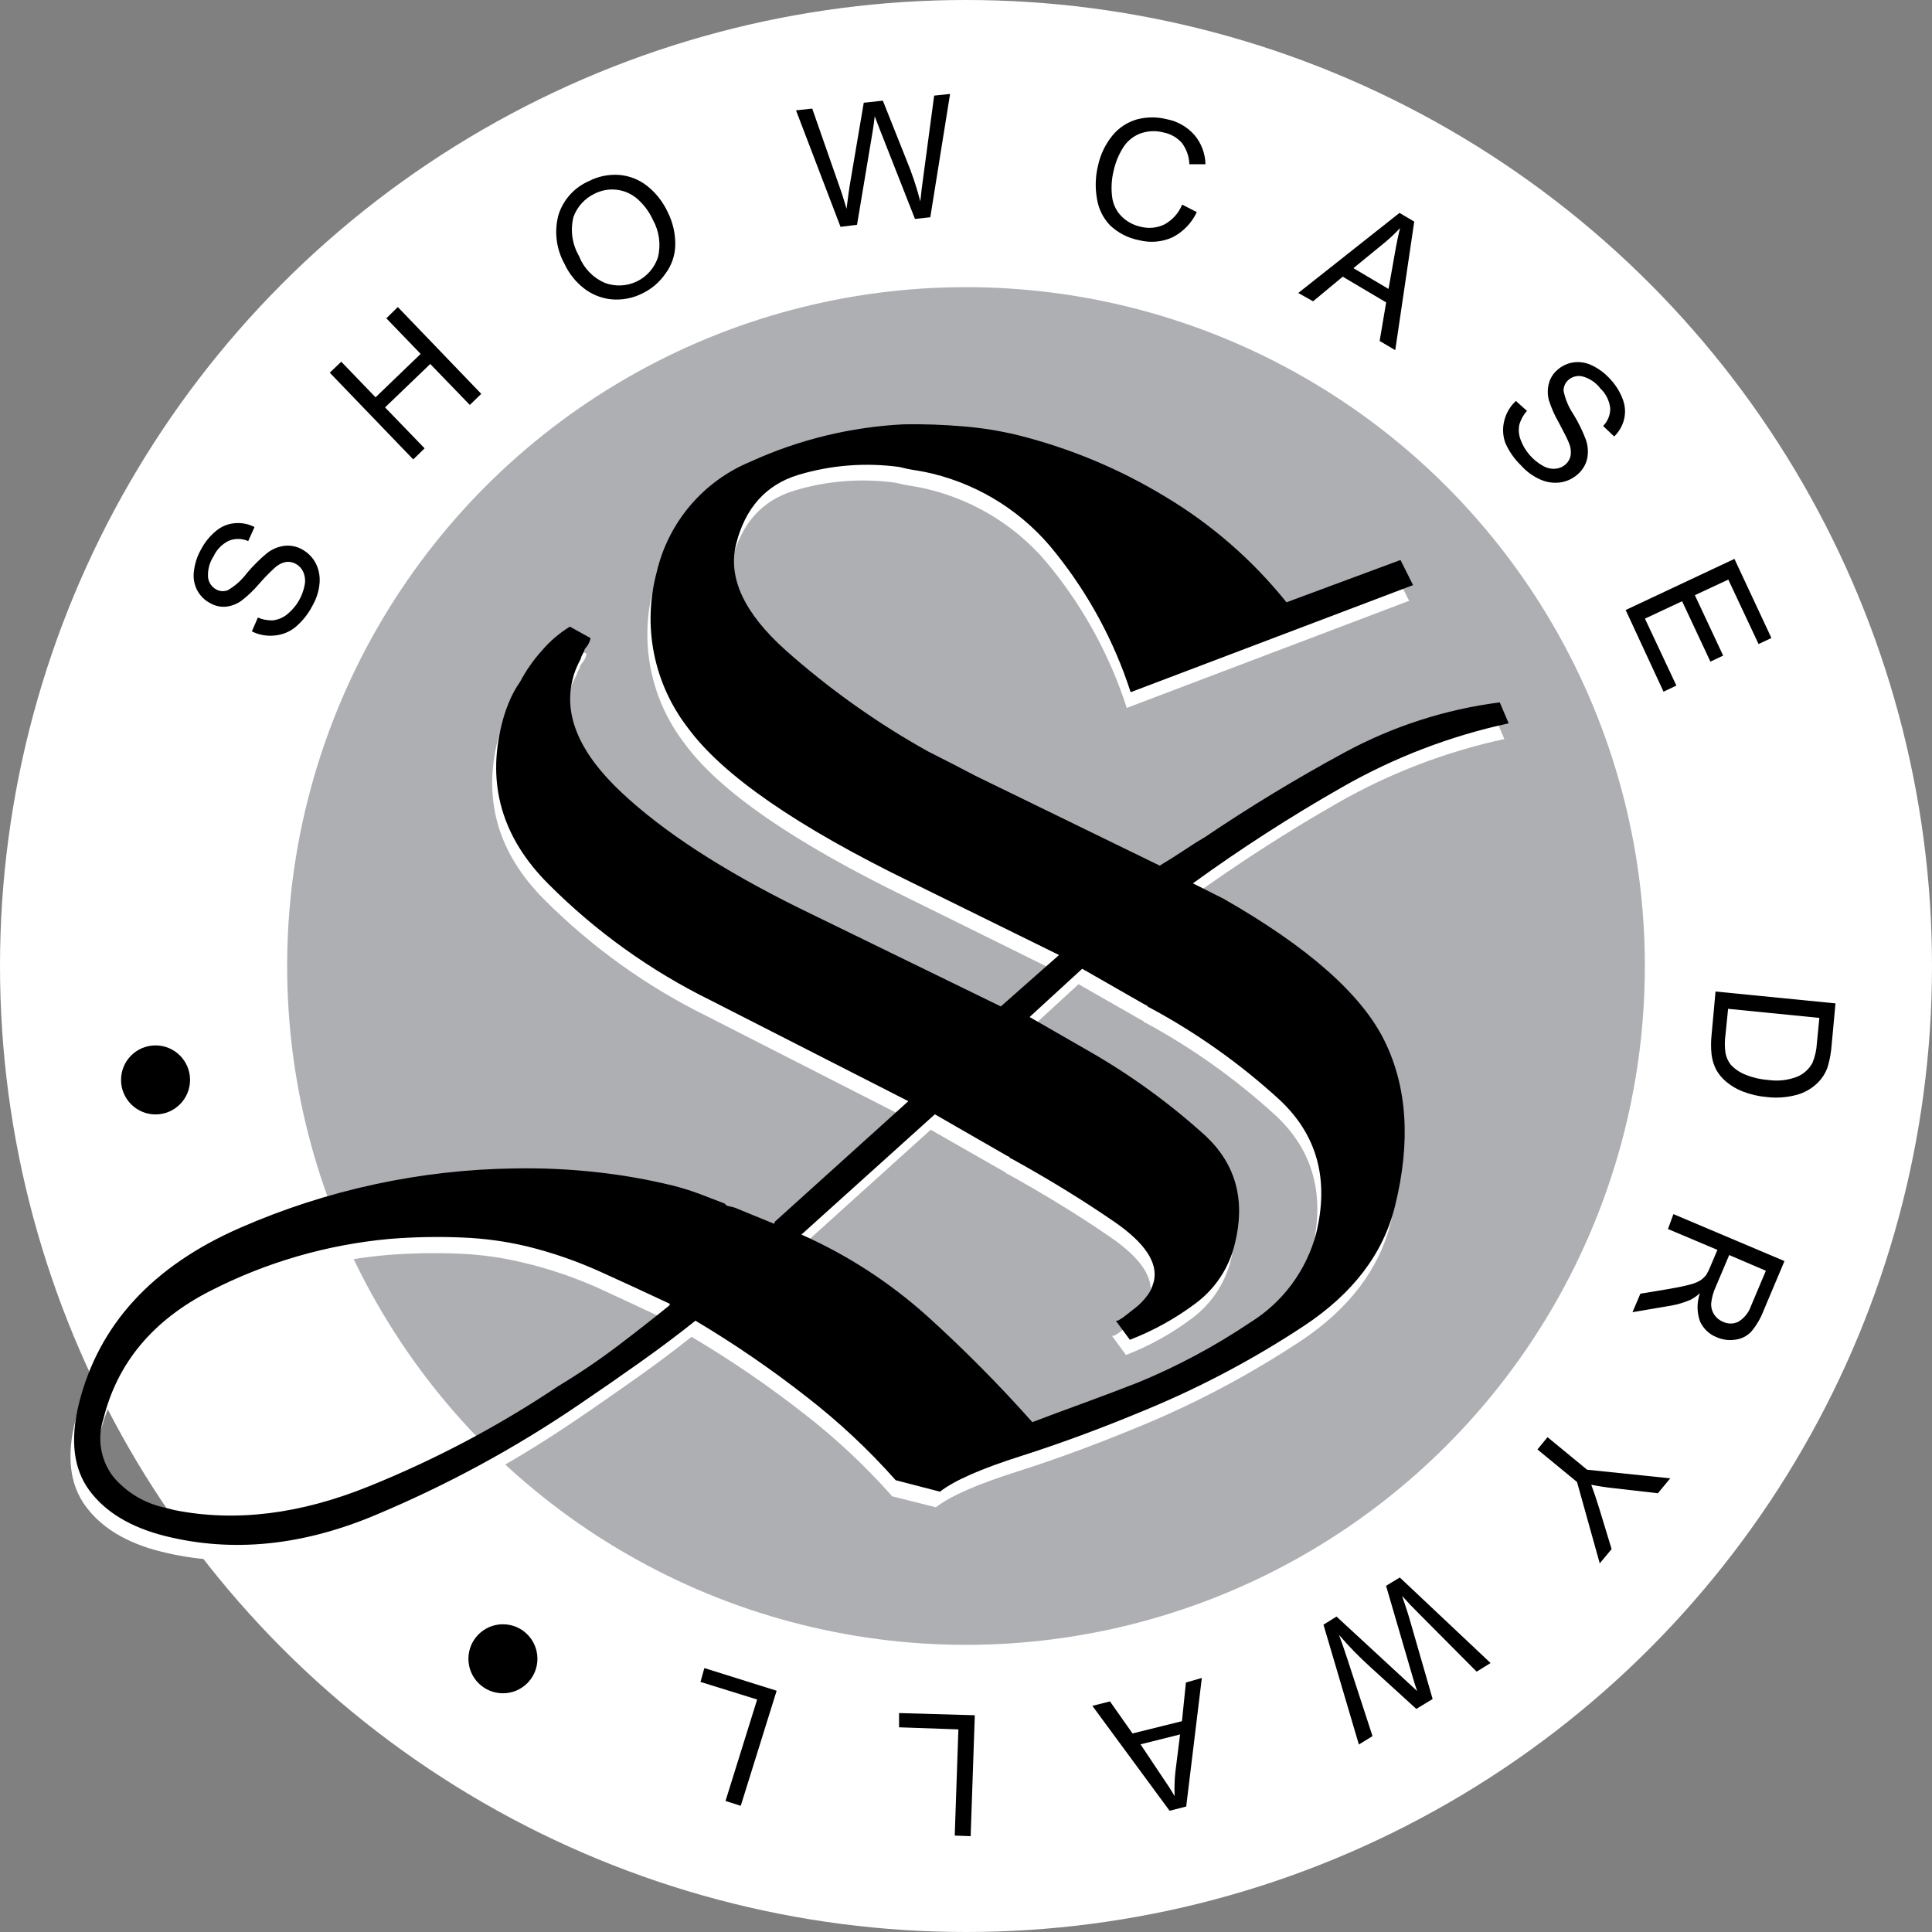 <svg xmlns="http://www.w3.org/2000/svg" xmlns:xlink="http://www.w3.org/1999/xlink" width="100px" height="100px" viewBox="0 0 100 100"><rect x="0" y="0" width="100" height="100" fill="#808080" stroke="none"/><title>8FA02F16-1C86-4886-98C0-1ABB6665E9C5</title><g id="Page-1" stroke="none" stroke-width="1" fill="none" fill-rule="evenodd"><g id="Showcase-Drywall-1-" transform="translate(-362, -20)" fill-rule="nonzero"><g id="ShowcaseLogoLight" transform="translate(362, 20)"><circle id="Oval" fill="#FFFFFF" cx="50" cy="50" r="50"></circle><circle id="Oval" fill="#ADAFB2" cx="50" cy="50" r="35.137"></circle><path d="M13.036,32.68 L13.348,31.963 C13.6,32.073 13.873,32.122 14.147,32.107 C14.414,32.071 14.666,31.961 14.874,31.789 C15.348,31.402 15.668,30.857 15.774,30.254 C15.813,30.031 15.784,29.801 15.692,29.594 C15.613,29.419 15.478,29.275 15.309,29.184 C15.153,29.098 14.973,29.064 14.797,29.087 C14.573,29.136 14.368,29.245 14.203,29.404 C13.92,29.665 13.651,29.942 13.4,30.233 C13.127,30.556 12.819,30.848 12.483,31.103 C12.239,31.276 11.952,31.38 11.654,31.405 C11.378,31.421 11.103,31.353 10.866,31.211 C10.584,31.063 10.354,30.832 10.206,30.551 C10.049,30.248 9.99,29.905 10.037,29.568 C10.081,29.178 10.203,28.8 10.395,28.457 C10.589,28.081 10.857,27.749 11.183,27.48 C11.456,27.249 11.795,27.11 12.151,27.081 C12.504,27.048 12.859,27.117 13.174,27.28 L12.847,28.007 C12.527,27.864 12.162,27.858 11.838,27.992 C11.491,28.163 11.213,28.449 11.05,28.8 C10.84,29.123 10.741,29.506 10.769,29.89 C10.801,30.15 10.955,30.378 11.183,30.505 C11.367,30.611 11.589,30.628 11.787,30.551 C12.173,30.327 12.509,30.028 12.775,29.67 C13.086,29.3 13.429,28.958 13.799,28.647 C14.071,28.427 14.399,28.289 14.746,28.248 C15.059,28.219 15.373,28.286 15.646,28.442 C15.939,28.605 16.179,28.848 16.337,29.143 C16.499,29.459 16.569,29.813 16.542,30.167 C16.509,30.58 16.385,30.98 16.179,31.339 C15.959,31.771 15.655,32.154 15.283,32.465 C14.974,32.714 14.598,32.863 14.203,32.895 C13.802,32.936 13.397,32.861 13.036,32.68 L13.036,32.68 Z" id="Path" fill="#000000"></path><polygon id="Path" fill="#000000" points="21.389 23.779 17.069 19.291 17.663 18.722 19.439 20.565 21.773 18.318 19.997 16.476 20.591 15.892 24.91 20.386 24.317 20.959 22.269 18.84 19.93 21.087 21.978 23.206"></polygon><path d="M29.22,13.661 C28.785,12.881 28.675,11.962 28.913,11.101 C29.163,10.33 29.731,9.702 30.474,9.377 C30.961,9.126 31.509,9.014 32.055,9.054 C32.587,9.099 33.092,9.3 33.509,9.633 C33.96,9.996 34.321,10.458 34.563,10.984 C34.827,11.509 34.96,12.09 34.952,12.678 C34.943,13.216 34.764,13.737 34.441,14.167 C34.137,14.607 33.724,14.96 33.243,15.191 C32.748,15.439 32.193,15.544 31.641,15.493 C31.111,15.439 30.608,15.233 30.192,14.899 C29.777,14.567 29.444,14.143 29.22,13.661 L29.22,13.661 Z M29.988,13.302 C30.237,13.904 30.71,14.385 31.308,14.643 C31.849,14.844 32.448,14.816 32.967,14.565 C33.486,14.313 33.879,13.861 34.057,13.313 C34.216,12.656 34.121,11.963 33.791,11.373 C33.601,10.958 33.325,10.588 32.982,10.288 C32.683,10.03 32.314,9.868 31.922,9.822 C31.532,9.776 31.137,9.845 30.786,10.021 C30.276,10.261 29.881,10.691 29.686,11.219 C29.506,11.919 29.615,12.663 29.988,13.282 L29.988,13.302 Z" id="Shape" fill="#000000"></path><path d="M43.505,11.741 L41.202,5.712 L42.041,5.62 L43.418,9.566 C43.568,9.982 43.701,10.397 43.817,10.81 C43.904,10.129 43.955,9.735 43.976,9.633 L44.708,5.318 L45.696,5.21 L46.919,8.281 C47.208,8.978 47.448,9.695 47.635,10.426 C47.676,10.027 47.728,9.566 47.804,9.044 L48.352,4.949 L49.176,4.862 L48.152,11.245 L47.359,11.332 L45.547,6.725 C45.399,6.341 45.307,6.111 45.276,6.019 C45.24,6.311 45.209,6.562 45.174,6.766 L44.36,11.634 L43.505,11.741 Z" id="Path" fill="#000000"></path><path d="M61.188,10.59 L61.946,10.979 C61.683,11.542 61.24,12.001 60.687,12.284 C60.144,12.53 59.534,12.582 58.957,12.432 C58.386,12.324 57.86,12.052 57.442,11.649 C57.086,11.27 56.854,10.792 56.777,10.277 C56.678,9.711 56.697,9.131 56.833,8.573 C56.956,7.999 57.214,7.462 57.585,7.007 C57.918,6.604 58.367,6.313 58.87,6.173 C59.374,6.045 59.901,6.045 60.405,6.173 C60.959,6.282 61.461,6.572 61.833,6.997 C62.185,7.421 62.383,7.951 62.396,8.501 L61.562,8.501 C61.548,8.102 61.412,7.716 61.173,7.396 C60.926,7.119 60.595,6.93 60.231,6.858 C59.819,6.747 59.381,6.77 58.982,6.925 C58.618,7.072 58.313,7.335 58.112,7.672 C57.898,8.018 57.743,8.397 57.652,8.793 C57.534,9.253 57.504,9.73 57.565,10.201 C57.614,10.59 57.794,10.951 58.077,11.224 C58.344,11.481 58.677,11.658 59.039,11.736 C59.453,11.845 59.893,11.801 60.277,11.613 C60.69,11.387 61.011,11.025 61.188,10.59 L61.188,10.59 Z" id="Path" fill="#000000"></path><path d="M67.197,15.165 L72.438,11.02 L73.201,11.47 L72.218,18.124 L71.41,17.648 L71.747,15.652 L69.5,14.321 L67.965,15.595 L67.197,15.165 Z M70.053,13.881 L71.87,14.955 L72.193,13.138 C72.288,12.586 72.38,12.14 72.469,11.803 C72.191,12.102 71.892,12.381 71.573,12.637 L70.053,13.881 Z" id="Shape" fill="#000000"></path><path d="M78.462,20.754 L79.036,21.266 C78.853,21.469 78.719,21.711 78.642,21.973 C78.587,22.238 78.61,22.513 78.708,22.766 C78.923,23.345 79.339,23.826 79.88,24.122 C80.076,24.233 80.301,24.281 80.525,24.26 C80.715,24.242 80.895,24.163 81.037,24.035 C81.176,23.911 81.268,23.743 81.298,23.559 C81.327,23.334 81.291,23.105 81.196,22.899 C81.131,22.732 80.96,22.391 80.684,21.875 C80.473,21.511 80.302,21.125 80.172,20.724 C80.093,20.434 80.093,20.128 80.172,19.838 C80.243,19.574 80.391,19.337 80.597,19.158 C80.83,18.946 81.12,18.807 81.431,18.758 C81.769,18.71 82.114,18.768 82.419,18.922 C82.77,19.094 83.084,19.332 83.345,19.623 C83.633,19.929 83.856,20.289 84,20.683 C84.123,21.01 84.144,21.367 84.062,21.706 C83.977,22.044 83.8,22.35 83.55,22.592 L82.977,22.049 C83.219,21.805 83.352,21.472 83.345,21.128 C83.3,20.737 83.119,20.375 82.833,20.104 C82.6,19.797 82.27,19.577 81.897,19.48 C81.64,19.425 81.372,19.495 81.175,19.669 C81.017,19.81 80.928,20.011 80.929,20.222 C81.017,20.66 81.191,21.076 81.441,21.445 C81.692,21.855 81.905,22.286 82.076,22.735 C82.196,23.063 82.221,23.418 82.148,23.759 C82.072,24.065 81.904,24.34 81.666,24.547 C81.418,24.77 81.111,24.915 80.781,24.967 C80.421,25.02 80.053,24.969 79.722,24.818 C79.345,24.651 79.008,24.405 78.734,24.097 C78.387,23.763 78.108,23.365 77.915,22.925 C77.781,22.551 77.763,22.146 77.864,21.763 C77.961,21.375 78.169,21.025 78.462,20.754 L78.462,20.754 Z" id="Path" fill="#000000"></path><polygon id="Path" fill="#000000" points="84.144 31.574 89.774 28.928 91.688 33.023 91.023 33.335 89.456 29.998 87.726 30.807 89.19 33.934 88.53 34.246 87.066 31.119 85.142 32.02 86.769 35.485 86.104 35.802"></polygon><path d="M88.796,51.321 L95.005,51.935 L94.805,54.095 C94.778,54.465 94.713,54.833 94.611,55.19 C94.505,55.518 94.32,55.815 94.073,56.055 C93.758,56.361 93.368,56.578 92.942,56.684 C92.452,56.809 91.944,56.842 91.442,56.782 C91.018,56.746 90.601,56.649 90.204,56.495 C89.889,56.373 89.597,56.2 89.339,55.983 C89.132,55.809 88.959,55.599 88.827,55.364 C88.705,55.121 88.626,54.86 88.591,54.591 C88.554,54.251 88.554,53.908 88.591,53.567 L88.796,51.321 Z M89.446,52.216 L89.313,53.542 C89.265,53.864 89.265,54.192 89.313,54.514 C89.354,54.729 89.446,54.93 89.579,55.103 C89.786,55.327 90.039,55.501 90.321,55.615 C90.696,55.771 91.094,55.866 91.499,55.896 C92.016,55.975 92.546,55.917 93.034,55.727 C93.366,55.584 93.64,55.333 93.812,55.016 C93.946,54.69 94.024,54.344 94.042,53.992 L94.17,52.687 L89.446,52.216 Z" id="Shape" fill="#000000"></path><path d="M86.616,62.842 L92.364,65.273 L91.284,67.832 C91.132,68.235 90.912,68.609 90.634,68.937 C90.415,69.162 90.126,69.305 89.815,69.342 C89.488,69.392 89.155,69.347 88.852,69.214 C88.467,69.062 88.156,68.764 87.988,68.385 C87.824,67.916 87.824,67.405 87.988,66.936 C87.842,67.069 87.68,67.182 87.506,67.274 C87.179,67.417 86.835,67.52 86.483,67.581 L84.497,67.919 L84.906,66.962 L86.442,66.706 C86.882,66.629 87.225,66.557 87.465,66.491 C87.658,66.446 87.843,66.372 88.013,66.271 C88.128,66.193 88.23,66.098 88.315,65.989 C88.395,65.857 88.463,65.718 88.52,65.575 L88.893,64.694 L86.334,63.614 L86.616,62.842 Z M89.503,64.961 L88.812,66.593 C88.685,66.865 88.604,67.155 88.571,67.453 C88.558,67.663 88.614,67.871 88.73,68.047 C88.839,68.212 88.996,68.341 89.18,68.415 C89.431,68.536 89.723,68.536 89.973,68.415 C90.284,68.227 90.518,67.935 90.634,67.591 L91.401,65.774 L89.503,64.961 Z" id="Shape" fill="#000000"></path><path d="M80.1,74.388 L82.148,76.072 L86.452,76.518 L85.812,77.29 L83.576,77.034 C83.159,76.99 82.755,76.929 82.363,76.85 C82.492,77.191 82.63,77.601 82.777,78.079 L83.417,80.182 L82.803,80.919 L81.626,76.707 L79.578,75.023 L80.1,74.388 Z" id="Path" fill="#000000"></path><path d="M72.454,81.651 L77.152,86.078 L76.431,86.524 L73.472,83.55 C73.16,83.243 72.858,82.926 72.571,82.603 C72.791,83.253 72.914,83.627 72.94,83.734 L74.153,87.941 L73.308,88.453 L70.882,86.242 C70.323,85.735 69.797,85.193 69.306,84.62 C69.449,84.998 69.598,85.439 69.761,85.935 L71.041,89.861 L70.335,90.296 L68.502,84.093 L69.178,83.673 L72.802,87.02 L73.354,87.532 C73.257,87.256 73.18,87.02 73.124,86.815 L71.742,82.081 L72.454,81.651 Z" id="Path" fill="#000000"></path><path d="M62.207,86.851 L61.398,93.505 L60.538,93.725 L56.541,88.295 L57.452,88.064 L58.619,89.723 L61.178,89.088 L61.383,87.087 L62.207,86.851 Z M61.081,89.774 L59.034,90.286 L60.057,91.821 C60.375,92.282 60.625,92.666 60.799,92.968 C60.781,92.556 60.793,92.144 60.835,91.734 L61.081,89.774 Z" id="Shape" fill="#000000"></path><polygon id="Path" fill="#000000" points="50.456 88.781 50.241 95.04 49.417 95.01 49.606 89.513 46.535 89.405 46.535 88.668"></polygon><polygon id="Path" fill="#000000" points="40.199 87.512 38.341 93.469 37.552 93.218 39.19 87.967 36.258 87.056 36.457 86.339"></polygon><circle id="Oval" fill="#000000" cx="8.051" cy="55.896" r="1.786"></circle><circle id="Oval" fill="#000000" cx="26.031" cy="85.858" r="1.786"></circle><path d="M39.907,64.044 L46.811,57.81 L36.575,52.59 C33.463,51.057 30.626,49.021 28.176,46.566 C25.787,44.177 24.984,41.42 25.765,38.295 C25.863,37.925 25.981,37.561 26.118,37.204 C26.283,36.815 26.489,36.444 26.733,36.099 C27.047,35.514 27.429,34.968 27.869,34.471 C28.278,33.993 28.757,33.58 29.292,33.248 L30.361,33.837 C30.338,33.953 30.296,34.065 30.239,34.169 C30.183,34.254 30.122,34.334 30.054,34.41 C30.032,34.501 29.998,34.589 29.952,34.671 C29.903,34.75 29.867,34.837 29.844,34.927 C29.747,35.116 29.66,35.3 29.588,35.469 C29.521,35.635 29.468,35.806 29.43,35.981 C28.962,37.851 29.803,39.794 31.953,41.811 C34.103,43.827 37.153,45.818 41.105,47.784 L51.602,52.902 L54.617,50.246 L47.026,46.494 C41.089,43.611 37.225,40.941 35.434,38.484 C33.67,36.197 33.075,33.217 33.826,30.428 C34.418,27.854 36.215,25.723 38.653,24.706 C41.153,23.569 43.844,22.913 46.586,22.771 C47.611,22.755 48.636,22.791 49.657,22.878 C50.604,22.959 51.543,23.111 52.467,23.334 C55.174,24.009 57.762,25.091 60.144,26.543 C62.529,27.977 64.641,29.82 66.383,31.989 L72.285,29.798 L72.935,31.098 L58.322,36.641 C57.476,34.019 56.158,31.573 54.432,29.425 C52.827,27.386 50.586,25.945 48.065,25.33 C47.809,25.264 47.553,25.212 47.252,25.166 C46.95,25.12 46.668,25.064 46.361,24.987 C44.6,24.742 42.806,24.881 41.105,25.397 C39.436,25.905 38.368,27.099 37.901,28.979 C37.467,30.72 38.32,32.55 40.46,34.471 C42.719,36.473 45.186,38.227 47.82,39.702 C48.255,39.917 48.674,40.132 49.084,40.342 L50.276,40.961 L59.837,45.619 C60.216,45.388 60.6,45.143 60.989,44.887 C61.378,44.631 61.762,44.375 62.146,44.16 C64.469,42.594 66.887,41.128 69.398,39.764 C71.883,38.41 74.597,37.528 77.403,37.163 L77.864,38.254 C74.842,38.906 71.939,40.018 69.255,41.55 C66.594,43.069 64.018,44.732 61.536,46.53 L63.123,47.328 C67.484,49.823 70.258,52.271 71.445,54.673 C72.633,57.075 72.815,59.934 71.993,63.251 C71.386,65.698 69.819,67.757 67.295,69.429 C64.752,71.108 62.059,72.546 59.249,73.723 C56.894,74.706 54.688,75.523 52.631,76.175 C50.573,76.826 49.176,77.441 48.439,78.017 L46.182,77.449 C44.784,75.872 43.242,74.429 41.575,73.14 C39.734,71.701 37.802,70.383 35.792,69.193 C34.911,69.896 33.963,70.608 32.946,71.328 C31.922,72.049 30.868,72.786 29.757,73.539 C26.444,75.79 22.912,77.7 19.214,79.24 C15.437,80.817 11.816,81.175 8.353,80.315 C6.572,79.875 5.265,79.09 4.432,77.961 C3.6,76.831 3.429,75.327 3.921,73.447 C4.944,69.352 7.725,66.322 12.263,64.357 C16.754,62.389 21.595,61.345 26.497,61.286 C27.906,61.256 29.315,61.32 30.715,61.48 C32.037,61.621 33.349,61.852 34.64,62.171 C35.1,62.283 35.553,62.423 35.997,62.591 L37.337,63.103 C37.387,63.173 37.462,63.221 37.547,63.236 L37.854,63.313 L38.878,63.732 L39.902,64.152 L39.907,64.044 Z M34.466,68.298 C33.258,67.724 32.055,67.172 30.883,66.629 C29.661,66.09 28.391,65.663 27.091,65.355 C25.997,65.089 24.879,64.933 23.754,64.889 C22.491,64.836 21.226,64.862 19.966,64.966 C16.731,65.257 13.582,66.169 10.692,67.653 C7.723,69.158 5.877,71.363 5.154,74.271 C4.815,75.297 5.007,76.424 5.666,77.28 C6.352,78.076 7.28,78.626 8.307,78.846 L8.578,78.913 L8.844,78.979 C11.994,79.597 15.343,79.184 18.891,77.741 C22.333,76.355 25.621,74.616 28.703,72.551 C29.762,71.911 30.787,71.218 31.774,70.473 C32.741,69.736 33.632,69.04 34.446,68.374 L34.466,68.298 Z M53.091,53.455 L56.075,55.169 C58.281,56.42 60.341,57.911 62.217,59.617 C63.77,61.088 64.27,62.944 63.717,65.186 C63.418,66.419 62.693,67.507 61.67,68.257 C60.631,69.034 59.491,69.666 58.281,70.135 L57.555,69.142 C57.613,69.151 57.673,69.138 57.723,69.106 L57.913,68.989 L58.573,68.477 C58.802,68.3 59.003,68.092 59.172,67.858 C59.258,67.75 59.329,67.632 59.382,67.504 C59.437,67.384 59.482,67.259 59.515,67.131 C59.754,66.165 59.071,65.131 57.467,64.029 C55.871,62.929 54.1,61.844 52.15,60.759 C52.106,60.753 52.066,60.729 52.042,60.692 C52.016,60.659 51.98,60.636 51.94,60.625 L48.173,58.476 L41.263,64.715 C43.645,65.767 45.845,67.193 47.779,68.937 C49.696,70.667 51.517,72.501 53.235,74.429 C54.008,74.132 54.857,73.82 55.794,73.477 C56.73,73.134 57.688,72.771 58.706,72.377 C60.741,71.54 62.685,70.499 64.51,69.27 C66.194,68.228 67.414,66.579 67.919,64.664 C68.601,61.859 67.972,59.551 66.03,57.739 C63.992,55.872 61.734,54.262 59.305,52.943 C59.261,52.938 59.222,52.914 59.197,52.876 C59.174,52.842 59.137,52.818 59.095,52.81 L55.825,50.942 L53.091,53.455 Z" id="Shape" fill="#FFFFFF"></path><path d="M40.106,63.236 L47.016,56.997 L36.78,51.776 C33.667,50.244 30.829,48.209 28.381,45.752 C25.992,43.363 25.189,40.608 25.97,37.486 C26.061,37.114 26.179,36.75 26.323,36.396 C26.479,36.004 26.68,35.631 26.922,35.285 C27.232,34.699 27.614,34.154 28.058,33.663 C28.471,33.181 28.956,32.767 29.496,32.434 L30.566,33.028 C30.543,33.145 30.501,33.257 30.443,33.361 C30.389,33.444 30.329,33.525 30.264,33.601 C30.243,33.692 30.206,33.778 30.157,33.857 C30.109,33.936 30.074,34.023 30.054,34.113 C29.961,34.285 29.877,34.463 29.803,34.645 C29.735,34.811 29.68,34.982 29.64,35.157 C29.165,37.034 30.005,38.984 32.158,41.007 C34.311,43.031 37.361,45.02 41.309,46.975 L51.802,52.093 L54.816,49.432 L47.205,45.685 C41.268,42.799 37.401,40.127 35.602,37.67 C33.837,35.386 33.241,32.407 33.99,29.619 C34.587,27.04 36.395,24.908 38.842,23.897 C41.345,22.754 44.043,22.097 46.791,21.962 C47.816,21.946 48.841,21.982 49.862,22.07 C50.809,22.146 51.748,22.297 52.672,22.52 C55.378,23.196 57.967,24.278 60.349,25.729 C62.734,27.162 64.847,29.005 66.588,31.175 L72.49,28.985 L73.14,30.285 L58.522,35.828 C57.675,33.206 56.356,30.76 54.632,28.611 C53.027,26.572 50.786,25.131 48.265,24.516 C48.009,24.455 47.753,24.399 47.451,24.353 C47.153,24.309 46.857,24.249 46.566,24.173 C44.804,23.93 43.012,24.07 41.309,24.583 C39.641,25.095 38.571,26.292 38.1,28.166 C37.667,29.906 38.52,31.735 40.659,33.652 C42.917,35.66 45.386,37.416 48.024,38.888 L49.283,39.528 L50.471,40.147 L60.027,44.805 C60.41,44.575 60.794,44.334 61.183,44.078 C61.572,43.822 61.956,43.566 62.335,43.351 C64.679,41.765 67.1,40.296 69.598,38.945 C72.092,37.593 74.814,36.715 77.628,36.355 L78.089,37.44 C75.065,38.093 72.16,39.206 69.475,40.741 C66.809,42.258 64.229,43.92 61.746,45.721 L63.333,46.52 C67.694,49.01 70.468,51.457 71.655,53.859 C72.843,56.261 73.025,59.121 72.203,62.437 C71.599,64.884 70.033,66.945 67.504,68.62 C64.963,70.3 62.269,71.736 59.458,72.909 C57.104,73.897 54.898,74.711 52.841,75.366 C50.783,76.021 49.391,76.63 48.654,77.209 L46.361,76.615 C44.962,75.039 43.42,73.596 41.755,72.305 C39.922,70.868 37.998,69.55 35.997,68.359 C35.116,69.062 34.169,69.773 33.156,70.493 C32.142,71.213 31.08,71.95 29.967,72.704 C26.651,74.962 23.115,76.879 19.413,78.427 C15.64,80.01 12.021,80.37 8.558,79.507 C6.773,79.06 5.465,78.275 4.632,77.152 C3.799,76.03 3.619,74.523 4.089,72.633 C5.113,68.559 7.896,65.53 12.437,63.548 C16.929,61.583 21.769,60.539 26.671,60.477 C28.078,60.452 29.485,60.517 30.883,60.672 C32.207,60.817 33.52,61.048 34.814,61.362 C35.274,61.477 35.726,61.618 36.171,61.782 L37.506,62.294 C37.555,62.367 37.63,62.416 37.716,62.432 L38.023,62.504 L39.047,62.924 L40.071,63.343 L40.106,63.236 Z M34.671,67.484 C33.458,66.916 32.255,66.358 31.063,65.82 C29.848,65.271 28.585,64.834 27.29,64.515 C26.197,64.254 25.081,64.1 23.958,64.055 C22.694,64 21.427,64.024 20.166,64.126 C16.931,64.42 13.783,65.333 10.892,66.813 C7.923,68.325 6.077,70.533 5.354,73.436 C5.016,74.461 5.208,75.586 5.865,76.441 C6.549,77.25 7.481,77.809 8.517,78.033 L8.783,78.099 L9.049,78.166 C12.197,78.79 15.544,78.37 19.096,76.932 C22.537,75.543 25.825,73.803 28.908,71.737 C29.967,71.099 30.992,70.406 31.979,69.659 C32.946,68.927 33.837,68.226 34.65,67.566 L34.671,67.484 Z M53.291,52.641 L56.275,54.356 C58.48,55.609 60.54,57.102 62.417,58.808 C63.973,60.279 64.473,62.134 63.916,64.372 C63.624,65.616 62.898,66.716 61.869,67.474 C60.831,68.251 59.691,68.881 58.481,69.347 L57.754,68.359 C57.815,68.369 57.878,68.354 57.928,68.318 L58.118,68.2 L58.773,67.689 C59.002,67.509 59.205,67.299 59.377,67.064 C59.464,66.957 59.534,66.838 59.586,66.711 C59.639,66.59 59.684,66.465 59.72,66.337 C59.955,65.372 59.273,64.338 57.672,63.236 C56.072,62.134 54.299,61.045 52.354,59.97 C52.312,59.965 52.274,59.941 52.252,59.904 C52.227,59.868 52.188,59.844 52.145,59.837 L48.388,57.677 L41.483,63.901 C43.857,64.957 46.05,66.378 47.983,68.113 C49.898,69.846 51.718,71.681 53.434,73.61 C54.212,73.314 55.065,72.996 55.993,72.658 C56.92,72.321 57.887,71.952 58.906,71.558 C60.94,70.72 62.884,69.679 64.71,68.451 C66.396,67.409 67.617,65.761 68.124,63.845 C68.806,61.047 68.175,58.74 66.23,56.925 C64.191,55.057 61.926,53.451 59.489,52.145 C59.448,52.135 59.412,52.112 59.387,52.078 C59.363,52.041 59.323,52.017 59.279,52.011 L56.014,50.143 L53.291,52.641 Z" id="Shape" fill="#000000"></path></g></g></g></svg>